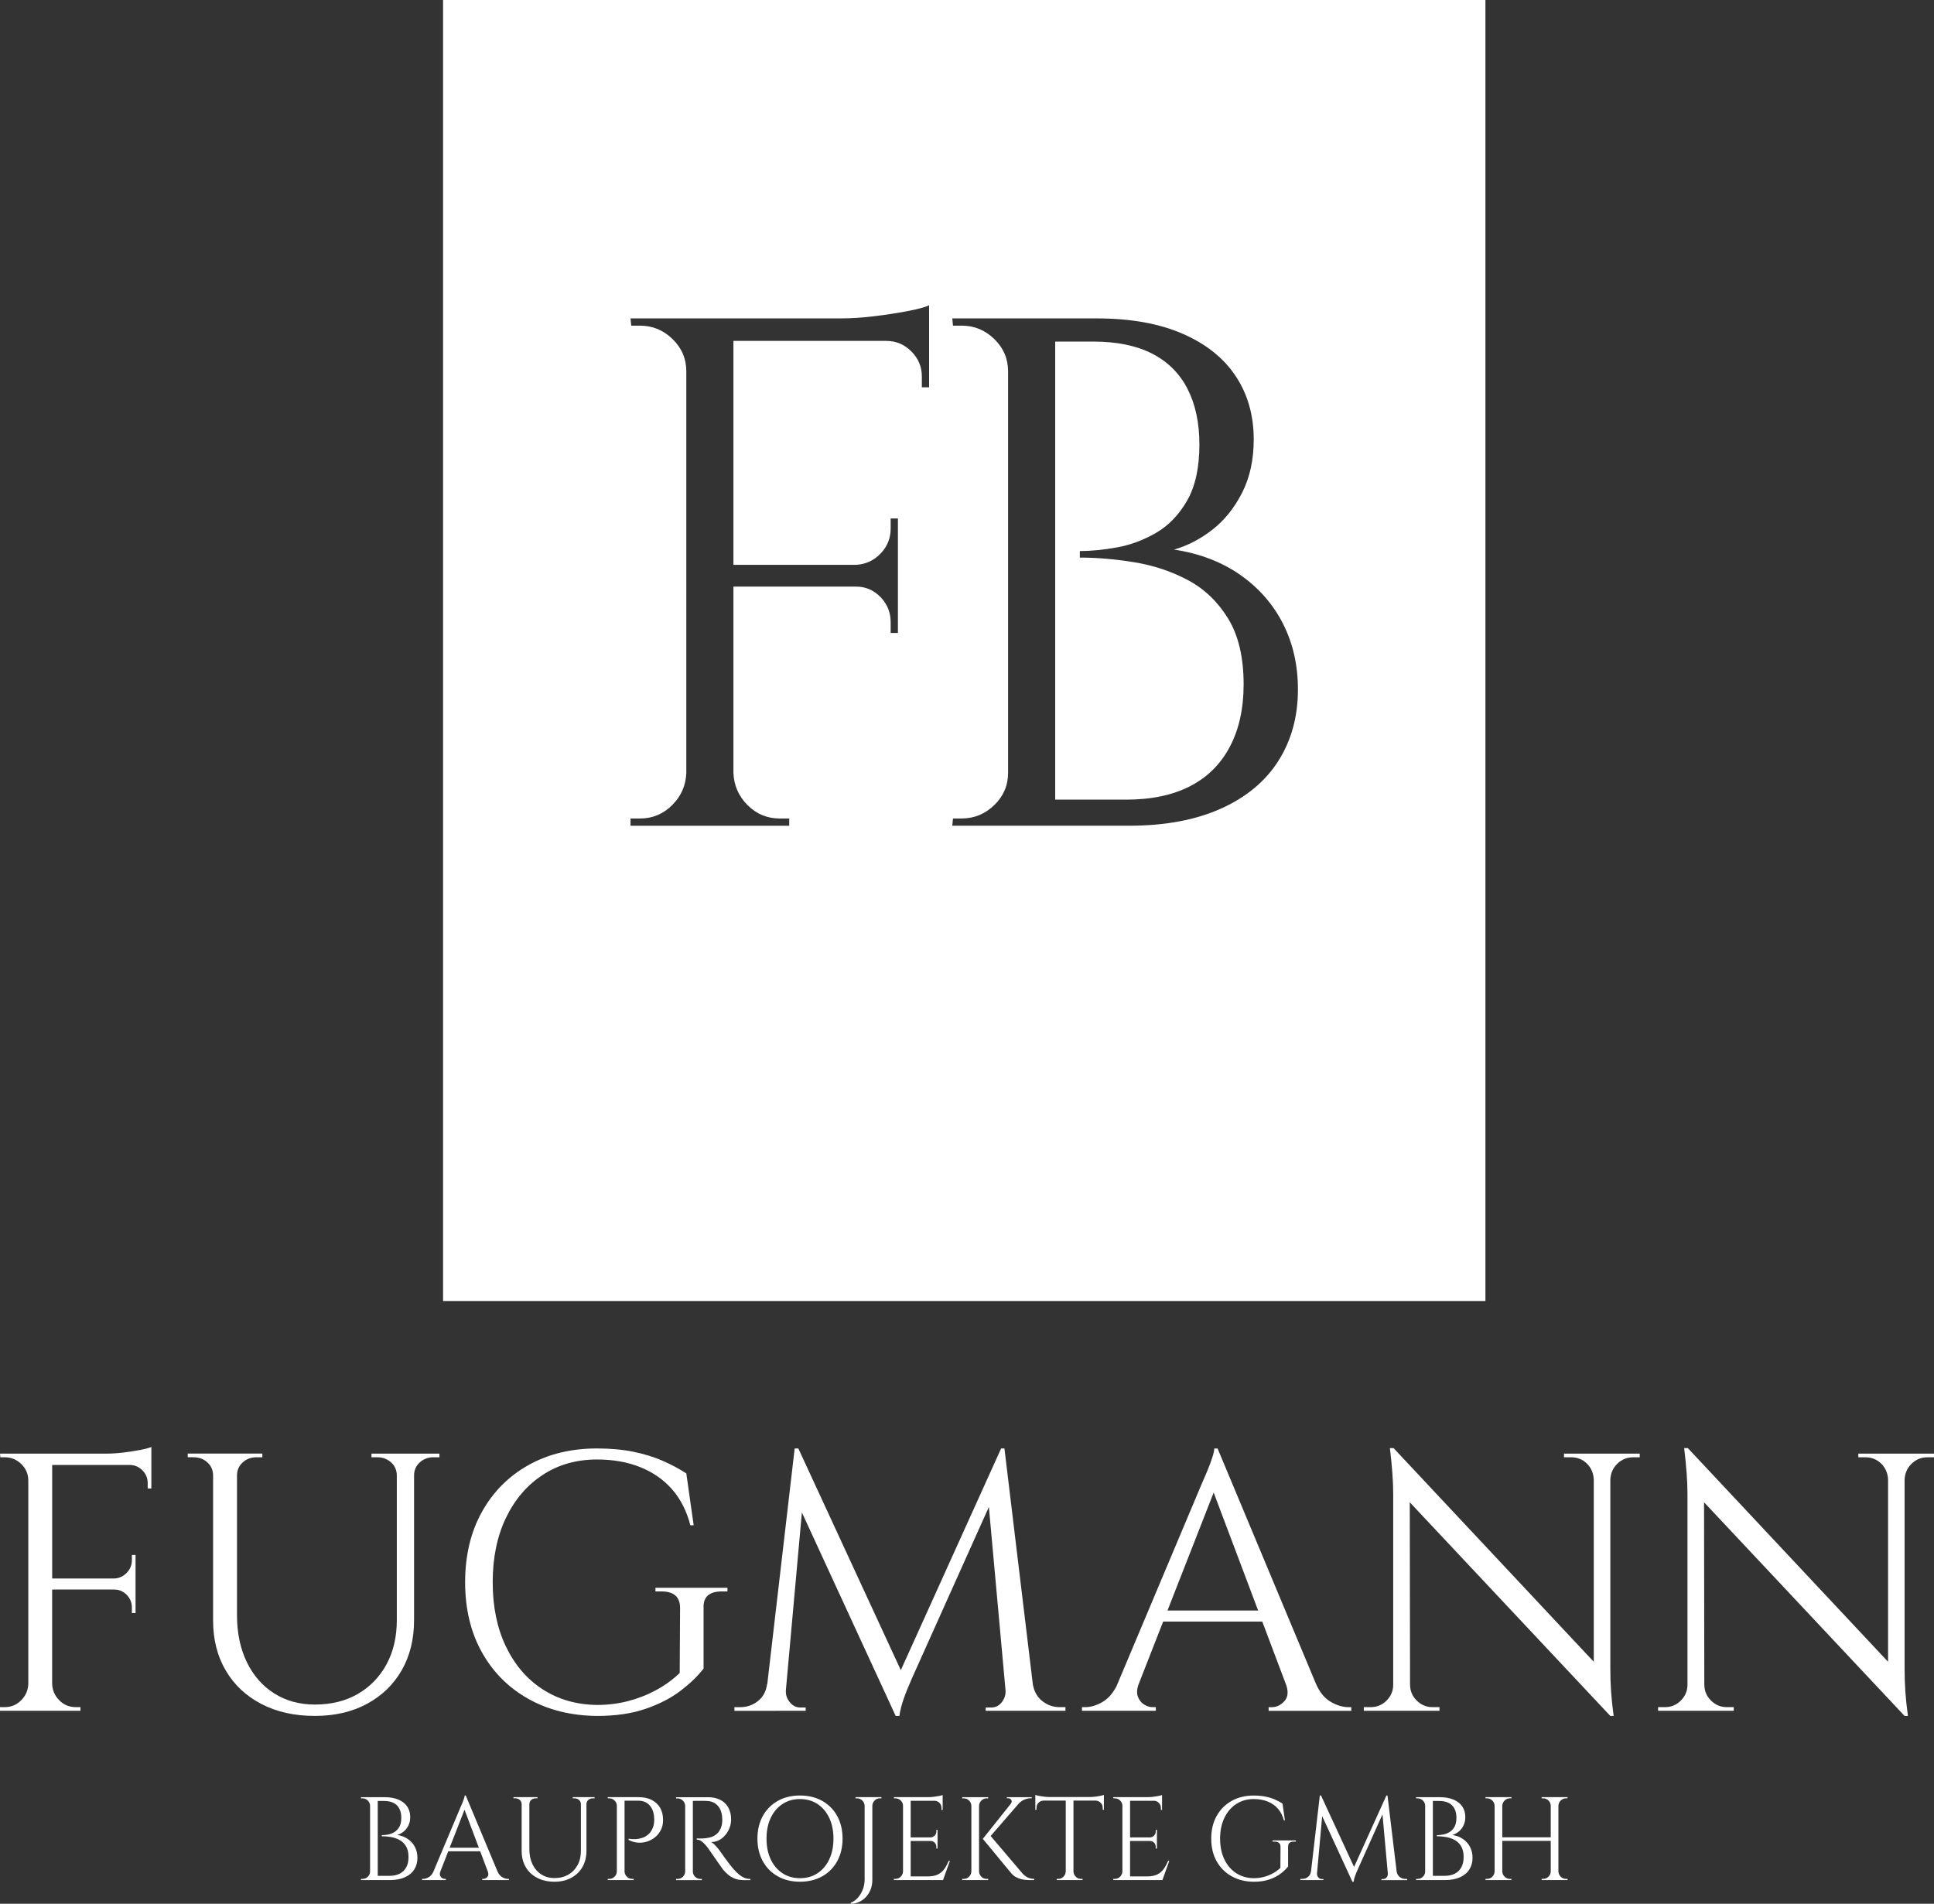 <?xml version="1.0" encoding="utf-8"?>
<!-- Generator: Adobe Illustrator 27.8.0, SVG Export Plug-In . SVG Version: 6.00 Build 0)  -->
<svg version="1.0" id="Ebene_1" xmlns="http://www.w3.org/2000/svg" xmlns:xlink="http://www.w3.org/1999/xlink" x="0px" y="0px"
	 viewBox="0 0 933.64 918.95" style="enable-background:new 0 0 933.64 918.95;" xml:space="preserve">
<rect x="0" y="0" width="933.64" height="918.95" fill="#333333" stroke="none"/>
<style type="text/css">
	.st0{fill:#FFFFFF;}
</style>
<g>
	<g>
		<path class="st0" d="M59.68,701.14c-2.9,0.35-5.65,0.53-8.25,0.53H25.19h-0.53H14.19h-0.53H0l0.18,1.77h2.13
			c3.07,0,5.73,1.09,7.98,3.28c2.24,2.19,3.37,4.82,3.37,7.89v98.26c-0.12,3.07-1.27,5.71-3.46,7.89c-2.19,2.19-4.82,3.28-7.89,3.28
			H0v1.77h13.66h0.53h10.46h0.53h13.66v-1.77c-0.12,0-0.89,0-2.31,0c-3.08,0-5.71-1.09-7.89-3.28c-2.19-2.19-3.34-4.82-3.46-7.89
			v-45.58h29.98c2.36,0,4.37,0.86,6.03,2.57c1.65,1.71,2.48,3.75,2.48,6.12v2.66h1.77v-11.35v-0.36v-4.61v-0.36v-11.35h-1.77v2.48
			c0,2.37-0.83,4.41-2.48,6.12c-1.66,1.71-3.67,2.63-6.03,2.75H25.19v-54.81h37.42c2.36,0,4.4,0.86,6.12,2.57
			c1.71,1.72,2.57,3.75,2.57,6.12v2.66h1.77v-11.35v-0.53v-3.01v-1.95v-3.19c-1.06,0.47-2.84,0.95-5.32,1.42
			C65.27,700.37,62.58,700.78,59.68,701.14z"/>
		<path class="st0" d="M212.13,703.44v-1.77h-12.24h-0.35h-7.45h-0.53h-12.24v1.77h2.84c2.6,0,4.82,0.83,6.65,2.48
			c1.83,1.66,2.75,3.79,2.75,6.39v69.7c0,8.16-1.66,15.28-4.97,21.37c-3.31,6.09-7.92,10.85-13.83,14.28
			c-5.91,3.43-12.83,5.14-20.75,5.14c-7.45,0-14.01-1.8-19.69-5.41c-5.68-3.61-10.08-8.66-13.21-15.16s-4.7-14.01-4.7-22.53v-67.4
			c0-2.6,0.91-4.73,2.75-6.39c1.83-1.65,4.05-2.48,6.65-2.48h2.84v-1.77H114.4h-0.35H103.4h-0.53H90.63v1.77h2.84
			c2.6,0,4.82,0.83,6.65,2.48c1.83,1.66,2.75,3.79,2.75,6.39v69.88c0,9.22,2.04,17.29,6.12,24.21c4.08,6.92,9.81,12.3,17.2,16.14
			c7.39,3.84,15.99,5.76,25.81,5.76c9.58,0,17.97-1.95,25.19-5.85c7.21-3.9,12.8-9.31,16.76-16.23c3.96-6.92,5.94-14.99,5.94-24.21
			v-69.7c0-2.6,0.91-4.73,2.75-6.39c1.83-1.65,4.05-2.48,6.65-2.48L212.13,703.44L212.13,703.44z"/>
		<path class="st0" d="M328.65,816.07c4.61-3.55,8.28-7.09,11-10.64v-29.26c-0.24-5.32,2.72-7.98,8.87-7.98h2.66v-1.77h-34.76v1.77
			h2.84c6.03,0,9.05,2.66,9.05,7.98l-0.18,31.39c-3.31,3.19-7.09,5.94-11.35,8.25s-8.78,4.08-13.57,5.32s-9.79,1.86-14.99,1.86
			c-9.93-0.12-18.68-2.63-26.25-7.54c-7.57-4.9-13.48-11.79-17.74-20.66c-4.26-8.87-6.38-19.21-6.38-31.04
			c0-11.82,2.13-22.17,6.38-31.04c4.26-8.87,10.17-15.79,17.74-20.75c7.57-4.97,16.32-7.45,26.25-7.45c7.8,0,14.78,1.24,20.93,3.72
			s11.26,6.06,15.34,10.73s7.01,10.44,8.78,17.29h1.6l-3.55-25.01c-3.43-2.24-7.24-4.28-11.44-6.12c-4.2-1.83-8.9-3.28-14.1-4.34
			s-11.06-1.6-17.56-1.6c-12.53,0-23.59,2.69-33.17,8.07s-17.06,12.92-22.44,22.61c-5.38,9.7-8.07,20.99-8.07,33.88
			s2.69,24.15,8.07,33.79c5.38,9.64,12.86,17.15,22.44,22.52c9.58,5.38,20.63,8.13,33.17,8.25c8.98,0,16.82-1.15,23.5-3.46
			C318.39,822.54,324.04,819.61,328.65,816.07z"/>
		<path class="st0" d="M374.23,825.82h3.9h0.36h10.46v-1.6h-2.66c-1.89,0-3.52-0.8-4.88-2.39c-1.36-1.6-2.04-3.34-2.04-5.23
			c0-0.24,0-0.41,0-0.53c0-0.03,0-0.06,0-0.08l7.74-85.92l45.29,98.24h1.77c0.35-2.48,1-5.11,1.95-7.89
			c0.94-2.78,2.31-6.18,4.08-10.2l37.18-82.81l8.05,88.66l0,0c0,0.12,0,0.3,0,0.53c0,1.89-0.65,3.64-1.95,5.23
			c-1.3,1.6-2.96,2.39-4.97,2.39h-2.66v1.6h10.46h0.36h8.16h5.32h14.19v-1.77h-2.84c-3.08,0-5.85-0.98-8.34-2.93
			c-2.41-1.9-3.91-4.56-4.54-7.96l-13.73-113.98h-1.6L434.87,806.2L385.4,699.19h-1.77l-13.22,113.69h-0.09
			c-0.47,3.55-1.95,6.3-4.43,8.25c-2.48,1.95-5.32,2.93-8.51,2.93c-1.77,0-2.72,0-2.84,0v1.77h14.37h5.32V825.82z"/>
		<path class="st0" d="M557.98,824.05h-1.6c-1.42,0-2.81-0.44-4.17-1.33s-2.34-2.16-2.93-3.81c-0.53-1.49-0.46-3.27,0.16-5.33
			l12.08-30.85h47.84l11.66,30.94c0.98,3.17,0.68,5.66-0.96,7.46c-1.77,1.95-3.79,2.93-6.03,2.93h-1.6v1.77h39.91v-1.77h-1.42
			c-2.72,0-5.56-0.86-8.51-2.57c-2.96-1.71-5.32-4.58-7.09-8.6l0,0L587.79,699.2h-1.6c0,0.95-0.33,2.42-0.98,4.43
			c-0.65,2.01-1.42,4.08-2.31,6.21s-1.98,4.67-3.28,7.63L538.97,814c-1.8,3.43-4,5.93-6.61,7.48c-2.9,1.72-5.71,2.57-8.43,2.57h-1.6
			v1.77h35.65L557.98,824.05L557.98,824.05z M585.9,720.47l21.46,56.93h-43.75L585.9,720.47z"/>
		<path class="st0" d="M776.85,701.67h-7.09h-0.36h-14.37v1.77c0.12,0,1.24,0,3.37,0c3.07,0,5.65,1.04,7.72,3.1
			c2.07,2.07,3.16,4.64,3.28,7.72v87.9l-96.66-103.15h-1.77c1.07,8.75,1.6,16.14,1.6,22.17v92.05c0,2.96-1.07,5.5-3.19,7.63
			s-4.67,3.19-7.63,3.19c-0.12,0-1.24,0-3.37,0v1.77h14.19h0.53h7.09h0.53h14.19v-1.77c-2.13,0-3.25,0-3.37,0
			c-2.96,0-5.5-1.07-7.63-3.19s-3.19-4.67-3.19-7.63h-0.02l-0.13-88.07l96.82,103.15h1.6c-0.59-4.37-1.01-8.31-1.24-11.79
			c-0.24-3.49-0.36-7.12-0.36-10.91v-91.34c0.12-3.07,1.24-5.65,3.37-7.72c2.13-2.07,4.67-3.1,7.63-3.1h3.19v-1.77h-14.19h-0.54
			V701.67z"/>
		<path class="st0" d="M919.45,701.67h-0.53h-7.09h-0.36H897.1v1.77c0.12,0,1.24,0,3.37,0c3.07,0,5.65,1.04,7.72,3.1
			c2.07,2.07,3.16,4.64,3.28,7.72v87.9L814.8,699.01h-1.77c1.07,8.75,1.6,16.14,1.6,22.17v92.05c0,2.96-1.07,5.5-3.19,7.63
			s-4.67,3.19-7.63,3.19c-0.12,0-1.24,0-3.37,0v1.77h14.19h0.53h7.09h0.53h14.19v-1.77c-2.13,0-3.25,0-3.37,0
			c-2.96,0-5.5-1.07-7.63-3.19s-3.19-4.67-3.19-7.63h-0.02l-0.13-88.07l96.82,103.15h1.6c-0.59-4.37-1.01-8.31-1.24-11.79
			c-0.24-3.49-0.36-7.12-0.36-10.91v-91.34c0.12-3.07,1.24-5.65,3.37-7.72c2.13-2.07,4.67-3.1,7.63-3.1h3.19v-1.77h-14.19V701.67z"
			/>
		<path class="st0" d="M196.97,887.75c-1.47-1.03-3.21-1.69-5.23-2c1.07-0.3,2.08-0.83,3.03-1.57s1.73-1.72,2.35-2.92
			c0.61-1.2,0.91-2.6,0.91-4.2c0-1.91-0.48-3.57-1.43-5s-2.35-2.54-4.2-3.35c-1.85-0.8-4.11-1.2-6.78-1.2h-3.26h-2.8h-0.74h-0.17
			h-4.4l0.06,0.57c0.08,0,0.2,0,0.37,0s0.28,0,0.31,0c0.99,0,1.85,0.35,2.57,1.06s1.09,1.55,1.09,2.54v31.68
			c0,0.99-0.36,1.84-1.09,2.54c-0.72,0.71-1.58,1.06-2.57,1.06c-0.04,0-0.14,0-0.31,0s-0.3,0-0.37,0l-0.06,0.57h4.4h0.17h3.03h0.51
			h5.83c2.82,0,5.23-0.45,7.23-1.34c2-0.9,3.52-2.15,4.55-3.77s1.54-3.5,1.54-5.63c0-1.91-0.39-3.63-1.17-5.18
			C199.56,890.06,198.44,888.78,196.97,887.75z M196.14,901.3c-0.72,1.37-1.77,2.41-3.15,3.12c-1.37,0.71-3.05,1.06-5.03,1.06h-5.6
			v-36.14h3.03c1.83,0,3.36,0.31,4.6,0.94s2.17,1.55,2.8,2.77c0.63,1.22,0.94,2.69,0.94,4.4c0,1.83-0.32,3.31-0.97,4.43
			c-0.65,1.13-1.47,1.97-2.46,2.54s-2.02,0.95-3.09,1.14c-1.07,0.19-2.04,0.29-2.92,0.29v0.51c1.37,0,2.81,0.12,4.32,0.37
			c1.51,0.25,2.91,0.72,4.2,1.4c1.29,0.69,2.35,1.7,3.17,3.03c0.82,1.33,1.23,3.07,1.23,5.2
			C197.23,898.29,196.87,899.93,196.14,901.3z"/>
		<path class="st0" d="M242.46,906.13c-0.95-0.55-1.72-1.48-2.29-2.77l0,0l-15.33-36.66h-0.51c0,0.3-0.11,0.78-0.31,1.43
			c-0.21,0.65-0.46,1.32-0.74,2c-0.29,0.69-0.64,1.51-1.06,2.46l-13.06,31.02c-0.59,1.16-1.31,2.01-2.18,2.52
			c-0.93,0.55-1.84,0.83-2.72,0.83h-0.51v0.57h11.49v-0.57h-0.51c-0.46,0-0.91-0.14-1.34-0.43c-0.44-0.29-0.75-0.7-0.94-1.23
			c-0.18-0.5-0.14-1.11,0.09-1.81l3.86-9.86h15.42l3.71,9.86c0.36,1.08,0.28,1.92-0.27,2.52c-0.57,0.63-1.22,0.94-1.94,0.94h-0.51
			v0.57h12.87v-0.57h-0.46C244.33,906.96,243.41,906.69,242.46,906.13z M217.06,891.92l7.19-18.36l6.92,18.36H217.06z"/>
		<path class="st0" d="M283.01,867.5h-2.4h-0.17h-3.95v0.57h0.91c0.84,0,1.55,0.27,2.14,0.8c0.59,0.53,0.89,1.22,0.89,2.06v22.47
			c0,2.63-0.53,4.93-1.6,6.89s-2.55,3.5-4.46,4.6c-1.91,1.11-4.14,1.66-6.69,1.66c-2.4,0-4.52-0.58-6.35-1.75
			c-1.83-1.16-3.25-2.79-4.26-4.89c-1.01-2.1-1.52-4.52-1.52-7.26v-21.73c0-0.84,0.3-1.52,0.89-2.06s1.31-0.8,2.14-0.8h0.91v-0.57
			h-3.95h-0.11H252h-0.17h-3.95v0.57h0.92c0.84,0,1.55,0.27,2.14,0.8c0.59,0.53,0.89,1.22,0.89,2.06v22.53
			c0,2.97,0.66,5.58,1.97,7.81s3.16,3.97,5.55,5.2c2.38,1.24,5.16,1.86,8.32,1.86c3.09,0,5.79-0.63,8.12-1.89
			c2.32-1.26,4.13-3,5.4-5.23c1.28-2.23,1.92-4.83,1.92-7.81v-22.47c0-0.84,0.29-1.52,0.89-2.06c0.59-0.53,1.31-0.8,2.14-0.8h0.91
			v-0.57h-3.95h-0.09V867.5z"/>
		<path class="st0" d="M314.57,868.82c-1.75-0.88-3.85-1.32-6.29-1.32h-6.8h-0.74h-2.8h-0.17h-4.4l0.06,0.57h0.69
			c0.99,0,1.85,0.35,2.57,1.06s1.09,1.55,1.09,2.54v31.68c-0.04,0.99-0.41,1.84-1.11,2.54c-0.71,0.71-1.55,1.06-2.55,1.06h-0.74
			v0.57h4.4h0.17h3.37h0.17h4.4v-0.57h-0.74c-0.99,0-1.84-0.35-2.54-1.06c-0.71-0.71-1.08-1.55-1.11-2.54v-34.14h6.58
			c2.44,0,4.33,0.8,5.66,2.4c1.33,1.6,2.02,3.72,2.06,6.35c0.04,0.61,0.02,1.23-0.06,1.86s-0.17,1.15-0.29,1.57
			c-0.5,1.64-1.23,2.92-2.2,3.83s-2.02,1.55-3.14,1.92c-1.13,0.36-2.19,0.57-3.2,0.63s-2.16-0.01-3.46-0.2v0.57
			c1.45,0.76,2.95,1.2,4.49,1.32c1.54,0.12,3.04-0.07,4.49-0.54c1.45-0.48,2.74-1.19,3.89-2.14c1.14-0.95,2.06-2.12,2.75-3.52
			c0.69-1.39,1.03-2.96,1.03-4.72c0-2.29-0.48-4.26-1.43-5.92C317.68,870.96,316.33,869.7,314.57,868.82z"/>
		<path class="st0" d="M356.78,904.85c-0.76-0.65-1.53-1.39-2.29-2.23c-0.57-0.61-1.26-1.43-2.06-2.46s-1.59-2.08-2.37-3.14
			s-1.69-2.35-2.72-3.83c-0.57-0.76-1.24-1.55-2-2.37s-1.47-1.36-2.12-1.63c1.83,0,3.48-0.52,4.95-1.57s2.63-2.41,3.49-4.09
			c0.86-1.68,1.29-3.43,1.29-5.26c0-1.68-0.26-3.17-0.77-4.49c-0.51-1.32-1.25-2.44-2.2-3.37s-2.13-1.65-3.52-2.14
			c-1.39-0.49-2.94-0.74-4.66-0.74h-7.32h-0.74h-2.8h-0.17h-4.4v0.57h0.74c0.99,0,1.84,0.35,2.55,1.06c0.7,0.71,1.08,1.55,1.11,2.54
			v31.68c-0.04,0.99-0.41,1.84-1.11,2.54c-0.71,0.71-1.55,1.06-2.55,1.06h-0.74v0.57h4.4h0.17h3.37h0.17h4.35v-0.57h-0.69
			c-0.99,0-1.85-0.35-2.57-1.06s-1.09-1.55-1.09-2.54V869.3c1.45,0,2.72-0.01,3.8-0.03c1.12-0.02,2.22,0.01,3.29,0.09
			c2.13,0.12,3.84,0.94,5.12,2.49c1.28,1.54,1.93,3.61,1.97,6.2c0.04,0.61,0.02,1.23-0.06,1.86s-0.17,1.15-0.29,1.57
			c-0.53,1.71-1.32,2.99-2.35,3.83s-2.14,1.39-3.32,1.66c-1.18,0.27-2.27,0.42-3.26,0.46c-0.84,0.04-1.85,0.04-3.03,0V888
			c1.03,0,1.98,0.4,2.86,1.2c0.88,0.8,1.68,1.68,2.4,2.63c0.08,0.12,0.36,0.52,0.86,1.23c0.5,0.71,1.09,1.55,1.77,2.54
			c0.69,0.99,1.38,1.99,2.09,3s1.32,1.88,1.83,2.6c0.51,0.72,0.83,1.16,0.94,1.32c0.61,0.72,1.35,1.48,2.23,2.26
			s1.95,1.44,3.23,1.97c1.28,0.54,2.79,0.8,4.55,0.8h3.15v-0.57c-1.11,0-2.11-0.19-3-0.57
			C358.37,906.01,357.54,905.49,356.78,904.85z"/>
		<path class="st0" d="M396.92,869.3c-3.09-1.73-6.67-2.6-10.75-2.6c-4.04,0-7.61,0.87-10.69,2.6c-3.09,1.74-5.5,4.17-7.23,7.29
			c-1.73,3.13-2.6,6.77-2.6,10.92c0,4.16,0.87,7.8,2.6,10.92c1.73,3.13,4.15,5.56,7.23,7.29c3.09,1.74,6.65,2.6,10.69,2.6
			c4.08,0,7.66-0.87,10.75-2.6s5.5-4.16,7.23-7.29s2.6-6.77,2.6-10.92c0-4.15-0.87-7.8-2.6-10.92S400.01,871.04,396.92,869.3z
			 M400.32,897.53c-1.35,2.86-3.24,5.09-5.66,6.69s-5.25,2.4-8.49,2.4c-3.2,0-6.01-0.8-8.44-2.4c-2.42-1.6-4.31-3.83-5.66-6.69
			s-2.03-6.2-2.03-10.01s0.68-7.15,2.03-10.01s3.24-5.09,5.66-6.69s5.23-2.4,8.44-2.4c3.24,0,6.07,0.8,8.49,2.4
			c2.42,1.6,4.31,3.83,5.66,6.69s2.03,6.2,2.03,10.01S401.68,894.67,400.32,897.53z"/>
		<path class="st0" d="M420.94,867.5h-3.37h-0.17H413v0.57h0.74c0.99,0,1.84,0.35,2.55,1.06c0.7,0.71,1.08,1.55,1.11,2.54v35.68
			c0,1.64-0.3,3.22-0.89,4.75c-0.59,1.52-1.39,2.85-2.4,3.97c-1.01,1.12-2.14,1.92-3.4,2.37v0.51c1.45,0,2.8-0.3,4.06-0.89
			s2.36-1.4,3.32-2.43c0.95-1.03,1.7-2.24,2.23-3.63s0.8-2.89,0.8-4.49v-35.86c0.04-0.99,0.41-1.84,1.11-2.54
			c0.7-0.71,1.55-1.06,2.54-1.06h0.74v-0.57h-4.4h-0.17V867.5z"/>
		<path class="st0" d="M455.88,902.16c-0.8,1.14-1.84,2.03-3.12,2.66c-1.28,0.63-2.93,0.94-4.95,0.94h-8.18v-17.1h9.66
			c0.76,0,1.41,0.28,1.94,0.83s0.8,1.21,0.8,1.97v0.86h0.57v-3.66v-0.12v-1.49v-0.11v-3.66h-0.57v0.8c0,0.76-0.27,1.42-0.8,1.97
			s-1.18,0.85-1.94,0.89h-9.66v-17.67h11.94c0.76,0.12,1.41,0.44,1.96,1c0.65,0.67,0.97,1.46,0.97,2.37v1.03h0.57v-4.4v-0.17v-0.97
			v-0.63v-1.03c-0.34,0.15-0.91,0.3-1.72,0.46c-0.8,0.15-1.67,0.29-2.6,0.4c-0.93,0.11-1.82,0.17-2.66,0.17h-8.46h-0.17h-3.37h-0.17
			h-4.4l0.06,0.57h0.69c0.99,0,1.85,0.35,2.57,1.06s1.09,1.55,1.09,2.54v31.68c-0.04,0.99-0.41,1.84-1.11,2.54
			c-0.71,0.71-1.55,1.06-2.55,1.06h-0.74v0.57h4.4h0.17h3.37h0.17h6.12h9.32h0.17l3.32-9.26H458
			C457.38,899.72,456.68,901.01,455.88,902.16z"/>
		<path class="st0" d="M493.85,904.62l-15.62-18.37l13.56-15.65c0.72-0.76,1.55-1.39,2.54-1.84c1.08-0.49,2.26-0.74,3.52-0.74h0.23
			v-0.51h-0.23h-11.84v0.51h0.57c0.76,0,1.3,0.29,1.63,0.86c0.32,0.57,0.24,1.17-0.25,1.81l-13.51,16.94
			c1.33,1.6,2.53,3.03,3.57,4.29c1.05,1.26,2.15,2.6,3.32,4.03c1.16,1.43,2.27,2.77,3.32,4.03c1.05,1.26,2.24,2.69,3.57,4.29
			c0.65,0.76,1.38,1.36,2.2,1.8s1.64,0.76,2.46,0.97c0.82,0.21,1.58,0.34,2.29,0.4c0.71,0.06,1.25,0.09,1.63,0.09h2.46v-0.57
			c-1.18-0.04-2.18-0.25-3-0.63C495.46,905.95,494.65,905.38,493.85,904.62z"/>
		<path class="st0" d="M473.75,905.9c-0.71-0.71-1.08-1.55-1.11-2.54v-31.68c0.04-0.99,0.41-1.84,1.11-2.54
			c0.71-0.71,1.55-1.06,2.54-1.06c0.46,0,0.71,0,0.74,0v-0.57h-4.4h-0.17h-3.37h-0.17h-4.4v0.57h0.74c0.99,0,1.84,0.35,2.55,1.06
			s1.08,1.55,1.12,2.54v31.68c-0.04,0.99-0.41,1.84-1.12,2.54c-0.71,0.71-1.55,1.06-2.55,1.06h-0.74v0.57h4.4h0.17h3.37h0.17h4.4
			v-0.57c-0.04,0-0.29,0-0.74,0C475.3,906.96,474.45,906.61,473.75,905.9z"/>
		<path class="st0" d="M528.59,867.27c-0.93,0.11-1.82,0.17-2.66,0.17h-19.16c-0.8,0-1.68-0.06-2.63-0.17
			c-0.95-0.12-1.82-0.25-2.6-0.4s-1.36-0.3-1.74-0.46v1.03v0.63v0.92v0.17v4.46l0.57-0.06v-0.97c0-0.95,0.32-1.75,0.97-2.4
			s1.45-0.99,2.4-1.03h10.75v34.2c-0.04,0.99-0.41,1.84-1.11,2.54c-0.71,0.71-1.55,1.06-2.54,1.06h-0.74v0.57h4.4h0.17h3.37h0.17
			h4.4v-0.57h-0.74c-0.99,0-1.84-0.35-2.54-1.06c-0.71-0.71-1.08-1.55-1.12-2.54v-34.2h10.75c0.91,0.04,1.7,0.38,2.37,1.03
			s1,1.45,1,2.4v0.97l0.57,0.06v-4.46v-0.17v-0.92v-0.63v-1.03c-0.34,0.15-0.92,0.3-1.72,0.46
			C530.39,867.03,529.52,867.16,528.59,867.27z"/>
		<path class="st0" d="M561.79,902.16c-0.8,1.14-1.84,2.03-3.12,2.66c-1.28,0.63-2.93,0.94-4.95,0.94h-8.18v-17.1h9.66
			c0.76,0,1.41,0.28,1.94,0.83s0.8,1.21,0.8,1.97v0.86h0.57v-3.66v-0.12v-1.49v-0.11v-3.66h-0.57v0.8c0,0.76-0.27,1.42-0.8,1.97
			c-0.53,0.55-1.18,0.85-1.94,0.89h-9.66v-17.67h11.94c0.76,0.12,1.41,0.44,1.96,1c0.65,0.67,0.97,1.46,0.97,2.37v1.03h0.57v-4.4
			v-0.17v-0.97v-0.63v-1.03c-0.34,0.15-0.91,0.3-1.72,0.46c-0.8,0.15-1.67,0.29-2.6,0.4c-0.94,0.11-1.82,0.17-2.66,0.17h-8.46h-0.17
			H542h-0.17h-4.4l0.06,0.57h0.69c0.99,0,1.85,0.35,2.57,1.06c0.72,0.71,1.09,1.55,1.09,2.54v31.68c-0.04,0.99-0.41,1.84-1.11,2.54
			c-0.71,0.71-1.56,1.06-2.55,1.06h-0.74v0.57h4.4H542h3.37h0.17h6.12h9.32h0.17l3.32-9.26h-0.57
			C563.29,899.72,562.59,901.01,561.79,902.16z"/>
		<path class="st0" d="M614.34,888.95h0.91c1.94,0,2.92,0.86,2.92,2.57l-0.06,10.12c-1.07,1.03-2.29,1.92-3.66,2.66
			s-2.83,1.32-4.38,1.72c-1.54,0.4-3.15,0.6-4.83,0.6c-3.2-0.04-6.02-0.85-8.46-2.43s-4.35-3.8-5.72-6.66s-2.06-6.2-2.06-10.01
			s0.69-7.15,2.06-10.01s3.28-5.09,5.72-6.69c2.44-1.6,5.26-2.4,8.46-2.4c2.52,0,4.77,0.4,6.75,1.2s3.63,1.95,4.95,3.46
			s2.26,3.37,2.83,5.58h0.51l-1.14-8.06c-1.11-0.72-2.34-1.38-3.69-1.97c-1.35-0.59-2.87-1.06-4.55-1.4s-3.56-0.51-5.66-0.51
			c-4.04,0-7.6,0.87-10.69,2.6c-3.09,1.74-5.5,4.17-7.23,7.29c-1.74,3.13-2.6,6.77-2.6,10.92c0,4.16,0.87,7.79,2.6,10.89
			c1.73,3.11,4.15,5.53,7.23,7.26c3.09,1.74,6.65,2.62,10.69,2.66c2.9,0,5.42-0.37,7.58-1.12c2.15-0.74,3.97-1.69,5.46-2.83
			c1.49-1.15,2.67-2.29,3.55-3.43v-9.44c-0.08-1.72,0.88-2.57,2.86-2.57h0.86v-0.57h-11.21V888.95z"/>
		<path class="st0" d="M675.7,906.02c-0.78-0.61-1.26-1.47-1.46-2.57l-4.43-36.75h-0.52l-15.62,34.5l-15.95-34.5h-0.57l-4.26,36.66
			h-0.03c-0.15,1.14-0.63,2.03-1.43,2.66c-0.8,0.63-1.72,0.94-2.75,0.94c-0.57,0-0.88,0-0.91,0v0.57h4.63h1.72h1.26h0.12h3.37v-0.51
			h-0.86c-0.61,0-1.14-0.26-1.57-0.77c-0.44-0.52-0.66-1.08-0.66-1.69c0-0.07,0-0.13,0-0.17c0-0.01,0-0.02,0-0.02l2.5-27.71
			l14.6,31.68h0.57c0.11-0.8,0.32-1.65,0.63-2.54c0.3-0.9,0.74-1.99,1.32-3.29l11.99-26.7l2.59,28.57c0,0.01,0,0.01,0,0.02
			c0,0.04,0,0.1,0,0.17c0,0.61-0.21,1.17-0.63,1.69c-0.42,0.51-0.95,0.77-1.6,0.77h-0.86v0.51h3.37h0.11H673h1.72h4.58v-0.57h-0.91
			C677.4,906.96,676.5,906.65,675.7,906.02z"/>
		<path class="st0" d="M706.32,887.75c-1.47-1.03-3.21-1.69-5.23-2c1.07-0.3,2.08-0.83,3.03-1.57s1.74-1.72,2.35-2.92
			s0.91-2.6,0.91-4.2c0-1.91-0.48-3.57-1.43-5s-2.35-2.54-4.2-3.35c-1.85-0.8-4.11-1.2-6.78-1.2h-3.26h-2.8h-0.74H688h-4.4
			l0.06,0.57c0.08,0,0.2,0,0.37,0s0.28,0,0.31,0c0.99,0,1.85,0.35,2.57,1.06c0.72,0.71,1.09,1.55,1.09,2.54v31.68
			c0,0.99-0.36,1.84-1.09,2.54c-0.72,0.71-1.58,1.06-2.57,1.06c-0.04,0-0.14,0-0.31,0s-0.3,0-0.37,0l-0.06,0.57h4.4h0.17h3.03h0.52
			h5.83c2.82,0,5.23-0.45,7.23-1.34c2-0.9,3.52-2.15,4.55-3.77c1.03-1.62,1.54-3.5,1.54-5.63c0-1.91-0.39-3.63-1.17-5.18
			C708.92,890.06,707.79,888.78,706.32,887.75z M705.5,901.3c-0.72,1.37-1.77,2.41-3.15,3.12c-1.37,0.71-3.05,1.06-5.03,1.06h-5.6
			v-36.14h3.03c1.83,0,3.36,0.31,4.6,0.94s2.17,1.55,2.8,2.77c0.63,1.22,0.94,2.69,0.94,4.4c0,1.83-0.32,3.31-0.97,4.43
			c-0.65,1.13-1.47,1.97-2.46,2.54c-0.99,0.57-2.02,0.95-3.09,1.14s-2.04,0.29-2.92,0.29v0.51c1.37,0,2.81,0.12,4.32,0.37
			s2.91,0.72,4.2,1.4c1.29,0.69,2.35,1.7,3.17,3.03s1.23,3.07,1.23,5.2C706.58,898.29,706.22,899.93,705.5,901.3z"/>
		<path class="st0" d="M752.16,867.5h-3.37h-0.17h-4.4v0.57c0.04,0,0.29,0,0.74,0c0.99,0,1.85,0.35,2.57,1.06
			c0.72,0.71,1.09,1.55,1.09,2.54v15.21h-23.39v-15.21c0.04-0.99,0.41-1.84,1.12-2.54c0.7-0.71,1.55-1.06,2.55-1.06
			c0.46,0,0.7,0,0.74,0v-0.57h-4.4h-0.17h-3.37h-0.17h-4.4v0.57h0.74c0.99,0,1.84,0.35,2.55,1.06c0.7,0.71,1.08,1.55,1.11,2.54
			v31.68c-0.04,0.99-0.41,1.84-1.11,2.54c-0.71,0.71-1.56,1.06-2.55,1.06h-0.74v0.57h4.4h0.17h3.37h0.17h4.4v-0.57
			c-0.04,0-0.29,0-0.74,0c-0.99,0-1.84-0.35-2.55-1.06c-0.71-0.71-1.08-1.55-1.12-2.54V888.6h23.39v14.75
			c0,0.99-0.36,1.84-1.09,2.54c-0.72,0.71-1.58,1.06-2.57,1.06c-0.46,0-0.71,0-0.74,0v0.57h4.4h0.17h3.37h0.17h4.4v-0.57h-0.74
			c-0.99,0-1.84-0.35-2.55-1.06c-0.71-0.71-1.08-1.55-1.12-2.54v-31.68c0.04-0.99,0.41-1.84,1.12-2.54c0.7-0.71,1.55-1.06,2.55-1.06
			h0.74v-0.57h-4.4H752.16z"/>
	</g>
	<g>
		<path class="st0" d="M213.89,0v628.06h503.2V0H213.89z M448.52,153.7v3.85v5.95v1.05v22.39h-3.5v-5.25
			c0-4.66-1.69-8.69-5.07-12.07s-7.41-5.07-12.07-5.07h-73.82v108.1h59.12c4.66-0.23,8.63-2.04,11.89-5.42s4.9-7.4,4.9-12.07v-4.9
			h3.5v22.39v0.7v9.1v0.7v22.39h-3.5v-5.25c0-4.66-1.63-8.69-4.9-12.07s-7.23-5.07-11.89-5.07h-59.12v89.91
			c0.23,6.07,2.5,11.26,6.82,15.57c4.31,4.32,9.5,6.47,15.57,6.47c2.8,0,4.31,0,4.55,0v3.5h-26.94h-1.05h-20.64h-1.05h-26.94v-3.5
			h4.55c6.06,0,11.25-2.15,15.57-6.47c4.31-4.31,6.59-9.5,6.82-15.57V179.23c0-6.06-2.22-11.25-6.65-15.57
			c-4.43-4.31-9.68-6.47-15.74-6.47h-4.2l-0.35-3.5h26.94h1.05h20.64h1.05h51.78c5.13,0,10.55-0.35,16.27-1.05
			c5.71-0.7,11.02-1.51,15.92-2.45c4.9-0.93,8.4-1.86,10.49-2.8V153.7z M617.14,367.27c-6.3,9.92-15.57,17.61-27.81,23.09
			c-12.24,5.48-27,8.22-44.25,8.22H509.4h-3.15H487.7h-1.05h-26.94l0.35-3.5c0.47,0,1.22,0,2.27,0s1.69,0,1.93,0
			c6.06,0,11.31-2.15,15.74-6.47c4.43-4.31,6.65-9.5,6.65-15.57V179.23c0-6.06-2.22-11.25-6.65-15.57
			c-4.43-4.31-9.68-6.47-15.74-6.47c-0.24,0-0.87,0-1.93,0c-1.05,0-1.81,0-2.27,0l-0.35-3.5h26.94h1.05h4.55h17.14h19.94
			c16.32,0,30.14,2.45,41.46,7.35c11.31,4.9,19.88,11.72,25.71,20.47s8.74,18.95,8.74,30.61c0,9.79-1.87,18.37-5.6,25.71
			c-3.73,7.35-8.52,13.29-14.34,17.84c-5.83,4.55-12.02,7.76-18.54,9.62c12.36,1.87,23.03,5.95,32.01,12.24
			c8.97,6.3,15.86,14.17,20.64,23.61c4.78,9.45,7.17,20,7.17,31.66C626.58,345.88,623.43,357.36,617.14,367.27z"/>
		<path class="st0" d="M573.41,279.99c-7.93-4.2-16.5-7.05-25.71-8.57c-9.21-1.51-18.02-2.27-26.41-2.27V266
			c5.36,0,11.31-0.58,17.84-1.75c6.53-1.16,12.82-3.5,18.89-7c6.06-3.5,11.08-8.69,15.04-15.57c3.96-6.88,5.95-15.92,5.95-27.11
			c0-10.5-1.93-19.47-5.77-26.94c-3.85-7.46-9.57-13.12-17.14-16.97c-7.58-3.85-16.97-5.77-28.16-5.77H509.4v221.1h34.28
			c12.12,0,22.39-2.15,30.79-6.47c8.4-4.31,14.81-10.67,19.24-19.07s6.65-18.42,6.65-30.09c0-13.06-2.51-23.67-7.52-31.84
			C587.81,290.37,581.33,284.19,573.41,279.99z"/>
	</g>
</g>
</svg>
